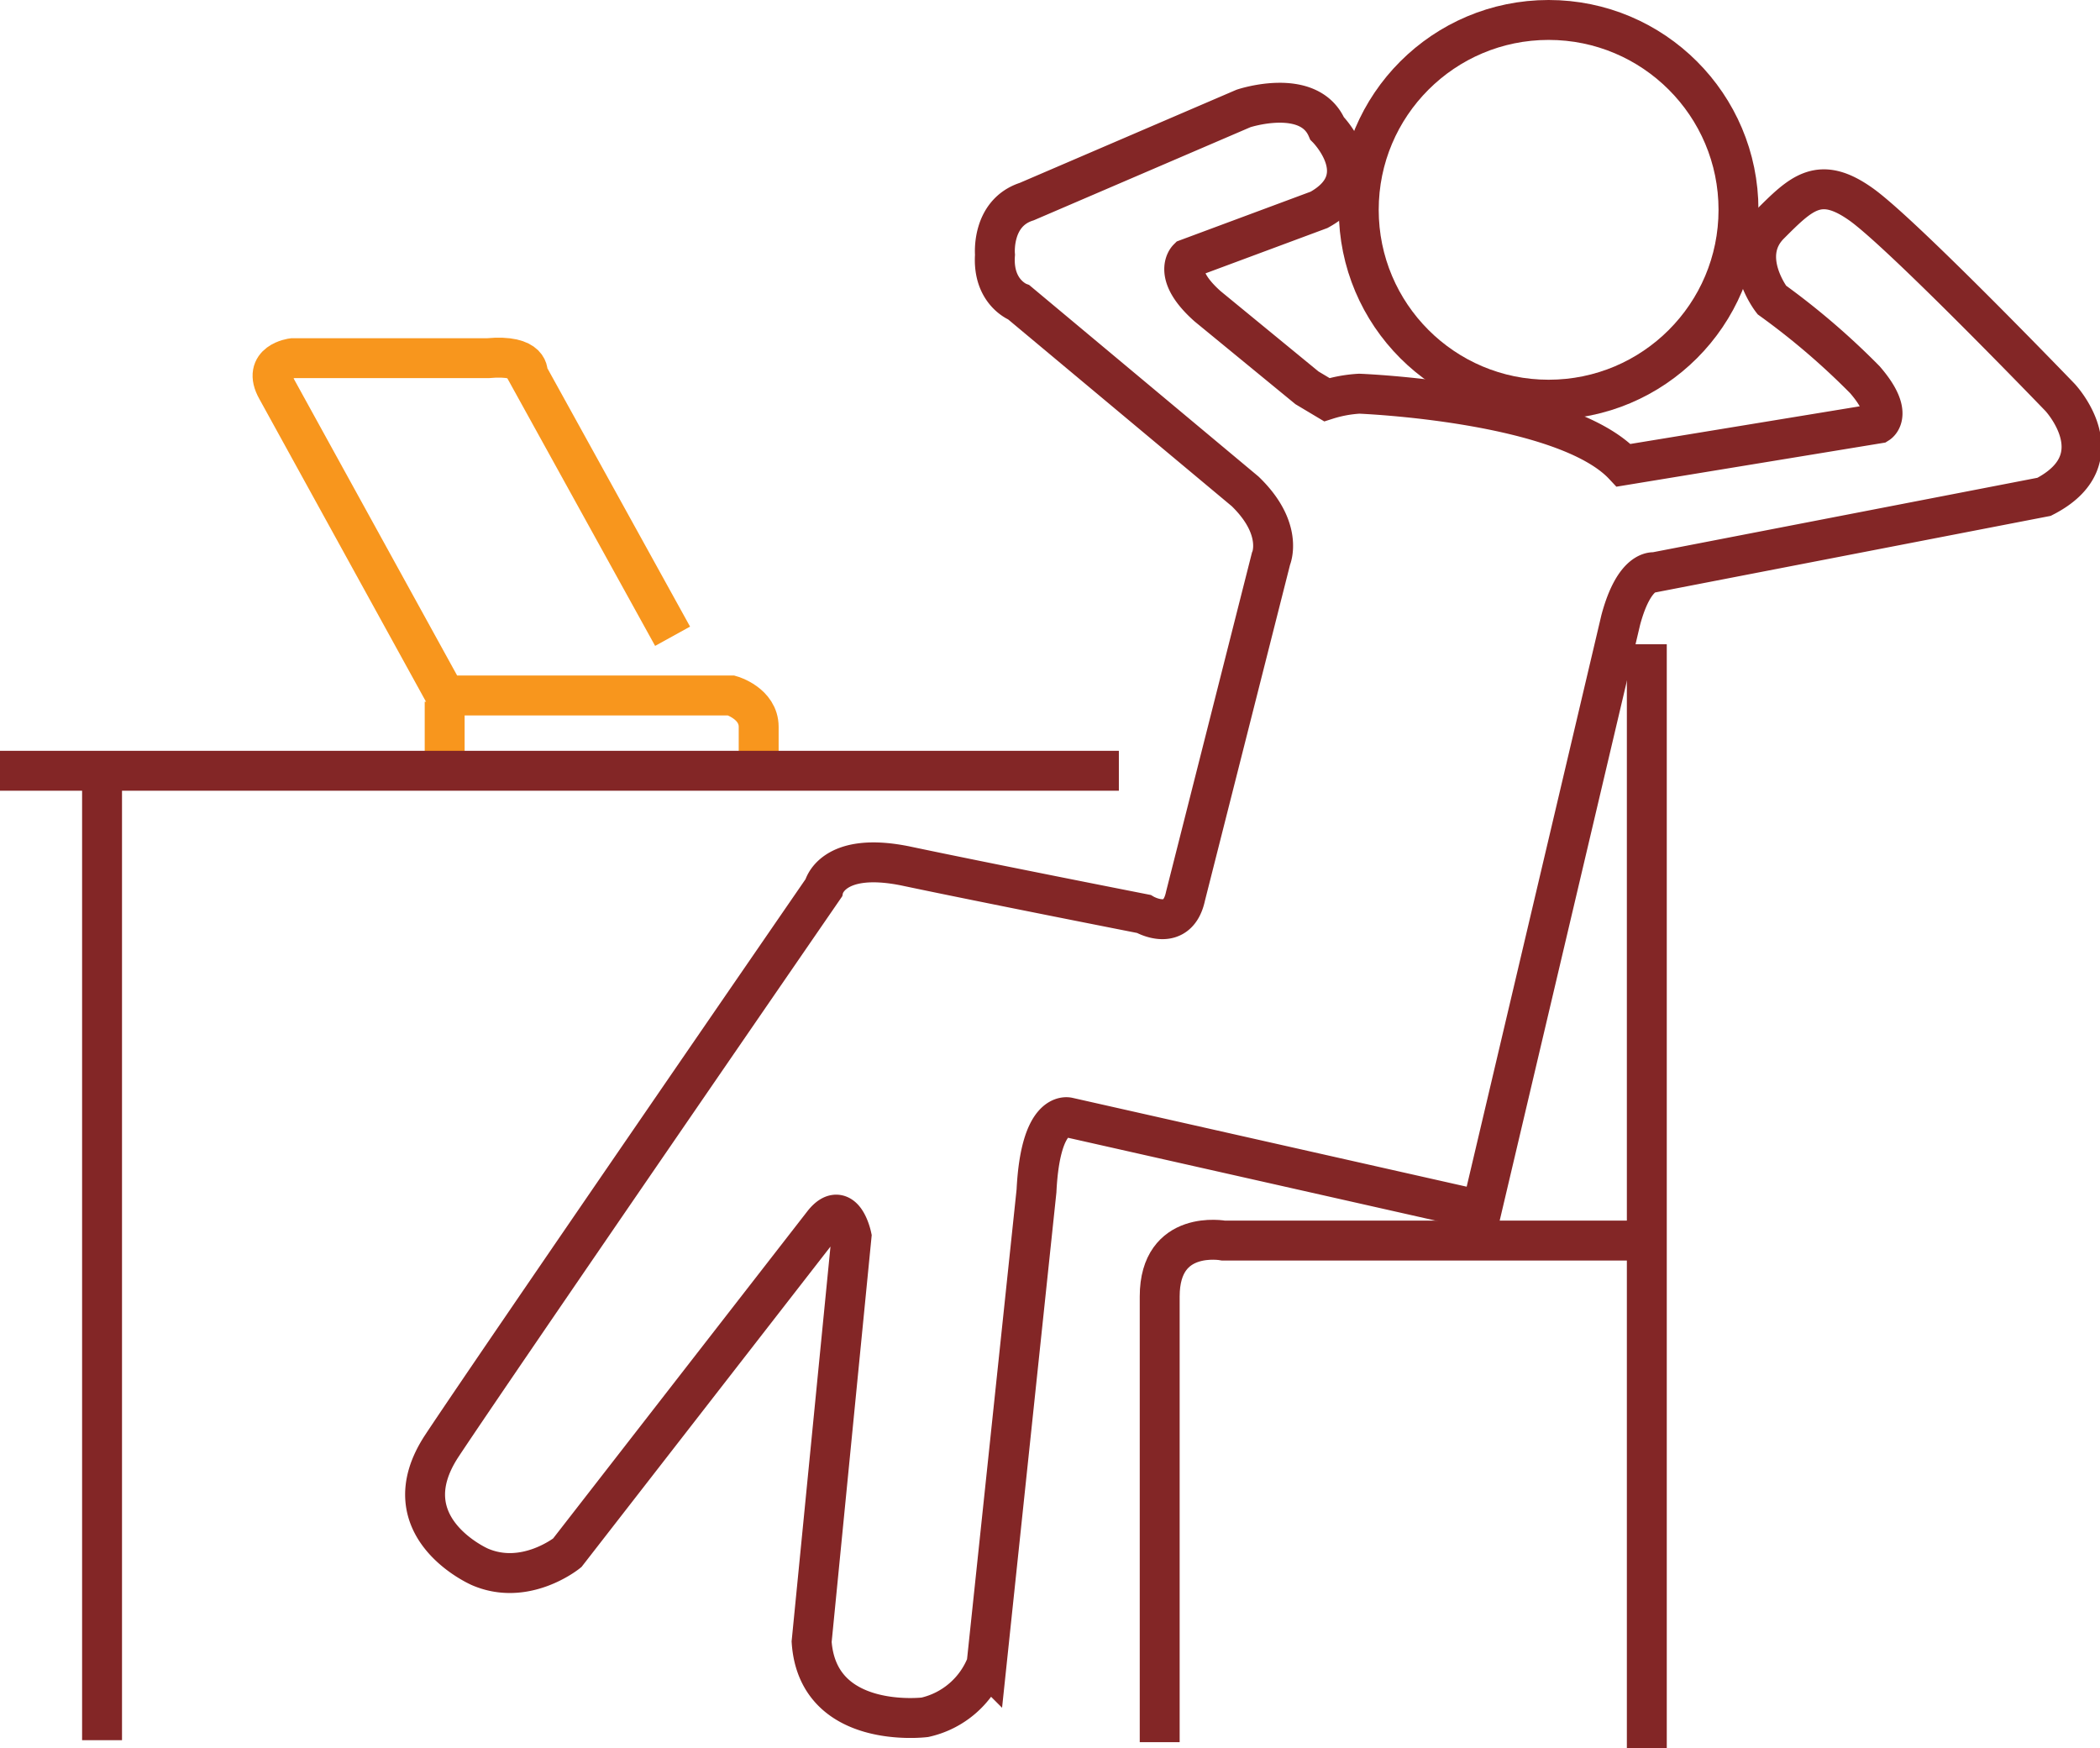 <svg xmlns="http://www.w3.org/2000/svg" viewBox="0 0 157.83 131.39"><defs><style>.cls-1,.cls-2{fill:none;stroke-miterlimit:10;stroke-width:3px;}.cls-1{stroke:#832626;}.cls-2{stroke:#f8961d;}</style></defs><title>convience_banking</title><g id="Layer_243" data-name="Layer 243"><line class="cls-1" x1="123.77" y1="48.42" x2="123.77" y2="131.39"/><path class="cls-1" d="M144.87,126.8H113.8S109,125.9,109,131v33.5" transform="translate(-21.84 -33.56)"/><circle class="cls-1" cx="116.39" cy="15.77" r="14.27"/><path class="cls-1" d="M124,63.15s15.38.59,19.87,5.38L163,65.39s1.2-.75-1-3.29a55.21,55.21,0,0,0-7-6s-2.54-3.28-.15-5.67,3.74-3.74,6.88-1.5,14.94,14.5,14.94,14.5,4.33,4.63-1.2,7.47l-29.28,5.67s-1.5-.3-2.54,3.59l-10.46,44.38-31.06-7s-2.09-.59-2.39,5.53l-3.75,35.56a6.49,6.49,0,0,1-4.64,4s-8.06,1-8.51-5.68l3-30.48s-.6-2.84-2.1-1l-19.27,24.8s-3.14,2.54-6.57,1.05c0,0-6.88-3-2.84-9.11s28.68-41.9,28.68-41.9.6-2.84,6.28-1.64,17.78,3.58,17.78,3.58,2.54,1.5,3.14-1.34l6.42-25.34s1-2.24-1.94-5.08l-17-14.2s-2-.74-1.8-3.58c0,0-.3-3.14,2.39-4l16.29-7s4.93-1.64,6.28,1.5c0,0,3.73,3.73-.6,6.12L111.11,53s-1.2,1.19,1.49,3.58l7.47,6.13,1.49.89A9.87,9.87,0,0,1,124,63.15Z" transform="translate(-21.84 -33.56)"/><path class="cls-2" d="M72.39,81.38,61.5,61.66s.29-1.48-3-1.18H43.83s-2.35.29-1.18,2.35l12.66,23H76.8s2.06.59,2.06,2.36V90.8" transform="translate(-21.84 -33.56)"/><line class="cls-2" x1="33.42" y1="52.74" x2="33.42" y2="57.5"/><line class="cls-1" x1="84.09" y1="57.93" y2="57.93"/><line class="cls-1" x1="7.67" y1="58.37" x2="7.67" y2="130.79"/></g></svg>